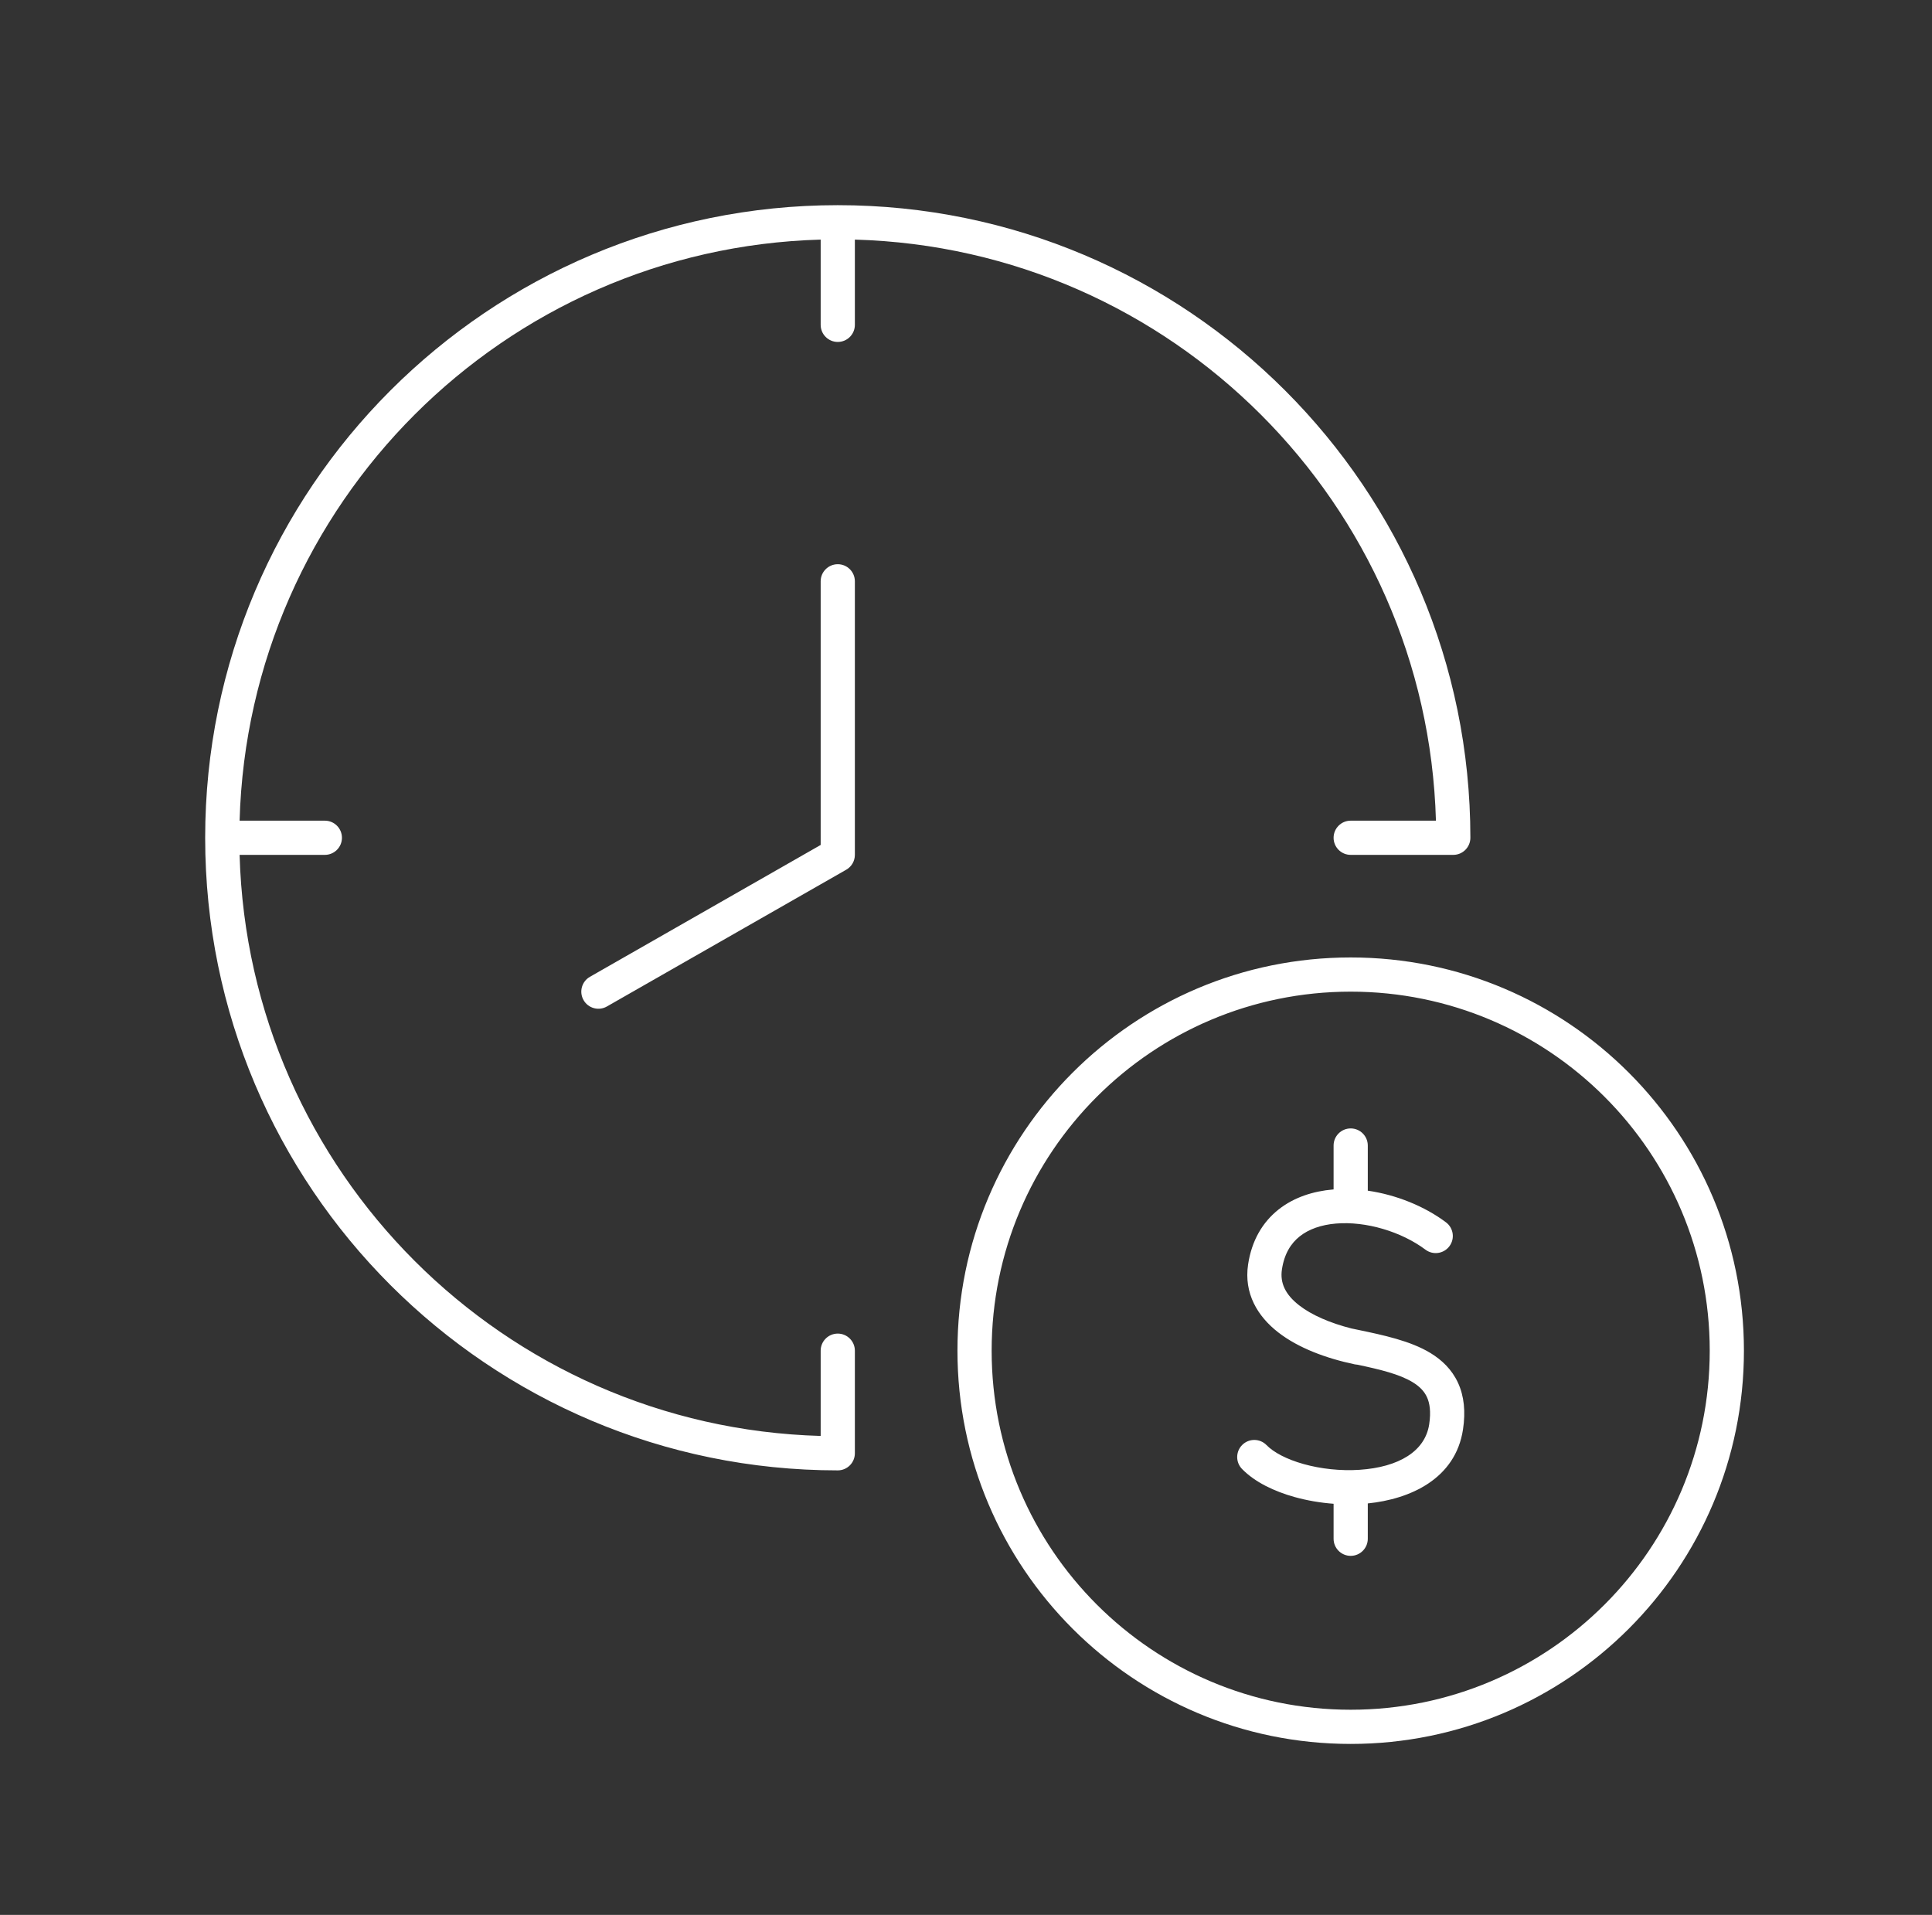 <svg xmlns="http://www.w3.org/2000/svg" width="113" height="112" viewBox="0 0 113 112" fill="none"><rect x="0" y="0" width="113" height="112" fill="#333333" stroke="none"/><path fill-rule="evenodd" clip-rule="evenodd" d="M19 48H14.014C14.534 29.465 29.465 14.534 48 14.014V19C48 19.552 48.448 20 49 20C49.552 20 50 19.552 50 19V14.014C68.535 14.534 83.466 29.465 83.986 48H79C78.448 48 78 48.448 78 49C78 49.552 78.448 50 79 50H85C85.552 50 86 49.552 86 49C86 28.566 69.434 12 49 12C28.566 12 12 28.566 12 49C12 69.434 28.566 86 49 86C49.552 86 50 85.552 50 85V79C50 78.448 49.552 78 49 78C48.448 78 48 78.448 48 79V83.986C29.465 83.466 14.534 68.535 14.014 50H19C19.552 50 20 49.552 20 49C20 48.448 19.552 48 19 48ZM50 34C50 33.448 49.552 33 49 33C48.448 33 48 33.448 48 34V49.42L34.504 57.132C34.024 57.406 33.858 58.017 34.132 58.496C34.406 58.976 35.017 59.142 35.496 58.868L49.496 50.868C49.808 50.69 50 50.359 50 50V34ZM79 100C90.598 100 100 90.598 100 79C100 67.402 90.598 58 79 58C67.402 58 58 67.402 58 79C58 90.598 67.402 100 79 100ZM79 102C91.703 102 102 91.703 102 79C102 66.297 91.703 56 79 56C66.297 56 56 66.297 56 79C56 91.703 66.297 102 79 102ZM78 69.568V67C78 66.448 78.448 66 79 66C79.552 66 80 66.448 80 67V69.641C81.663 69.881 83.317 70.549 84.573 71.492C85.015 71.823 85.105 72.45 84.773 72.891C84.442 73.333 83.815 73.423 83.373 73.091C81.975 72.043 79.895 71.415 78.137 71.564C77.271 71.637 76.546 71.894 76.019 72.313C75.509 72.718 75.117 73.325 74.978 74.25C74.859 75.037 75.177 75.719 75.991 76.351C76.723 76.919 77.793 77.382 79.058 77.704C79.075 77.707 79.091 77.71 79.108 77.713C79.215 77.736 79.324 77.759 79.434 77.781C80.878 78.083 82.483 78.418 83.662 79.134C84.332 79.541 84.919 80.099 85.279 80.882C85.636 81.662 85.725 82.569 85.57 83.599C85.132 86.511 82.461 87.684 80 87.933V90C80 90.552 79.552 91 79 91C78.448 91 78 90.552 78 90V87.953C77.214 87.895 76.442 87.761 75.727 87.562C74.534 87.23 73.397 86.69 72.645 85.918C72.26 85.523 72.268 84.89 72.664 84.504C73.059 84.119 73.692 84.127 74.078 84.522C74.485 84.94 75.243 85.352 76.262 85.635C77.261 85.913 78.413 86.039 79.513 85.967C81.816 85.814 83.355 84.882 83.592 83.302C83.705 82.552 83.617 82.058 83.461 81.717C83.306 81.379 83.04 81.096 82.624 80.843C81.851 80.374 80.756 80.108 79.407 79.821C79.353 79.818 79.298 79.811 79.243 79.8C77.567 79.447 75.944 78.846 74.765 77.931C73.556 76.993 72.744 75.653 73 73.953C73.209 72.561 73.843 71.487 74.775 70.747C75.689 70.021 76.822 69.668 77.968 69.571L78 69.568Z" fill="white"></path></svg>